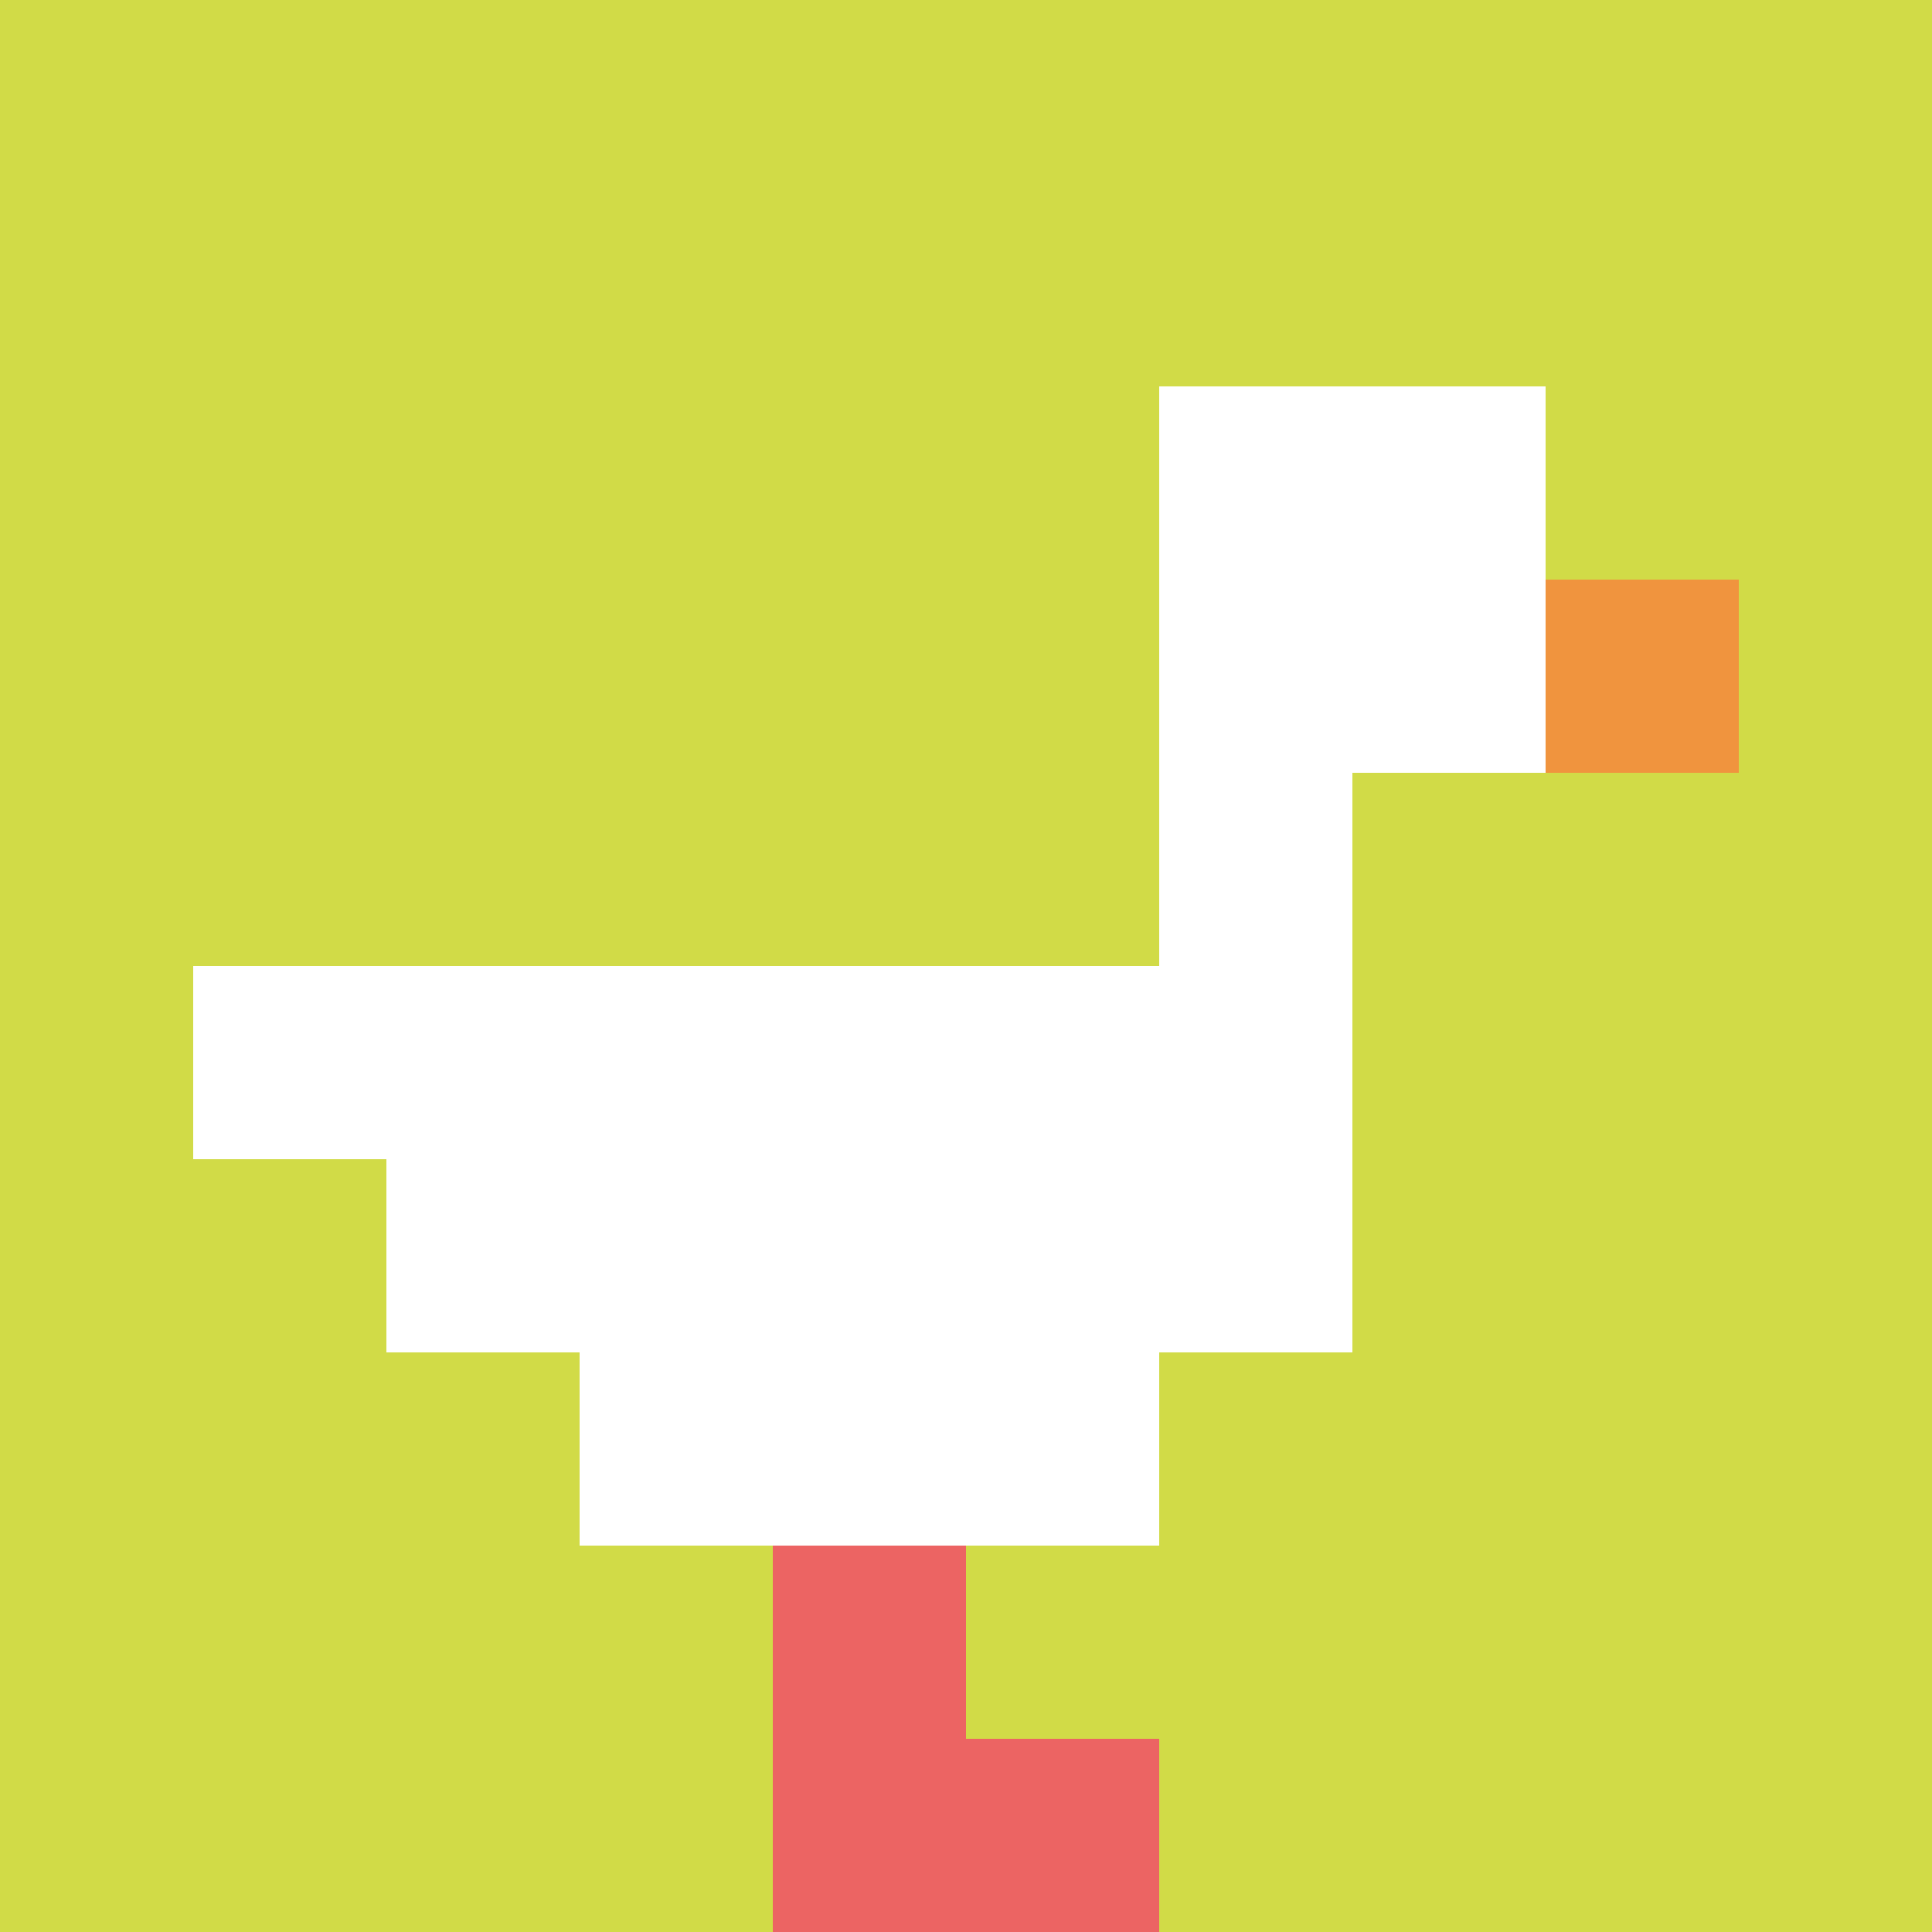 <svg xmlns="http://www.w3.org/2000/svg" version="1.1" width="917" height="917"><title>'goose-pfp-373566' by Dmitri Cherniak</title><desc>seed=373566
backgroundColor=#ffffff
padding=23
innerPadding=0
timeout=1100
dimension=1
border=false
Save=function(){return n.handleSave()}
frame=313

Rendered at Tue Oct 03 2023 14:06:08 GMT-0400 (Eastern Daylight Time)
Generated in &lt;1ms
</desc><defs></defs><rect width="100%" height="100%" fill="#ffffff"></rect><g><g id="0-0"><rect x="0" y="0" height="917" width="917" fill="#D1DB47"></rect><g><rect id="0-0-6-2-2-2" x="550.2" y="183.4" width="183.4" height="183.4" fill="#ffffff"></rect><rect id="0-0-6-2-1-4" x="550.2" y="183.4" width="91.7" height="366.8" fill="#ffffff"></rect><rect id="0-0-1-5-5-1" x="91.7" y="458.5" width="458.5" height="91.7" fill="#ffffff"></rect><rect id="0-0-2-5-5-2" x="183.4" y="458.5" width="458.5" height="183.4" fill="#ffffff"></rect><rect id="0-0-3-5-3-3" x="275.1" y="458.5" width="275.1" height="275.1" fill="#ffffff"></rect><rect id="0-0-8-3-1-1" x="733.6" y="275.1" width="91.7" height="91.7" fill="#F0943E"></rect><rect id="0-0-4-8-1-2" x="366.8" y="733.6" width="91.7" height="183.4" fill="#EC6463"></rect><rect id="0-0-4-9-2-1" x="366.8" y="825.3" width="183.4" height="91.7" fill="#EC6463"></rect></g><rect x="0" y="0" stroke="white" stroke-width="0" height="917" width="917" fill="none"></rect></g></g></svg>